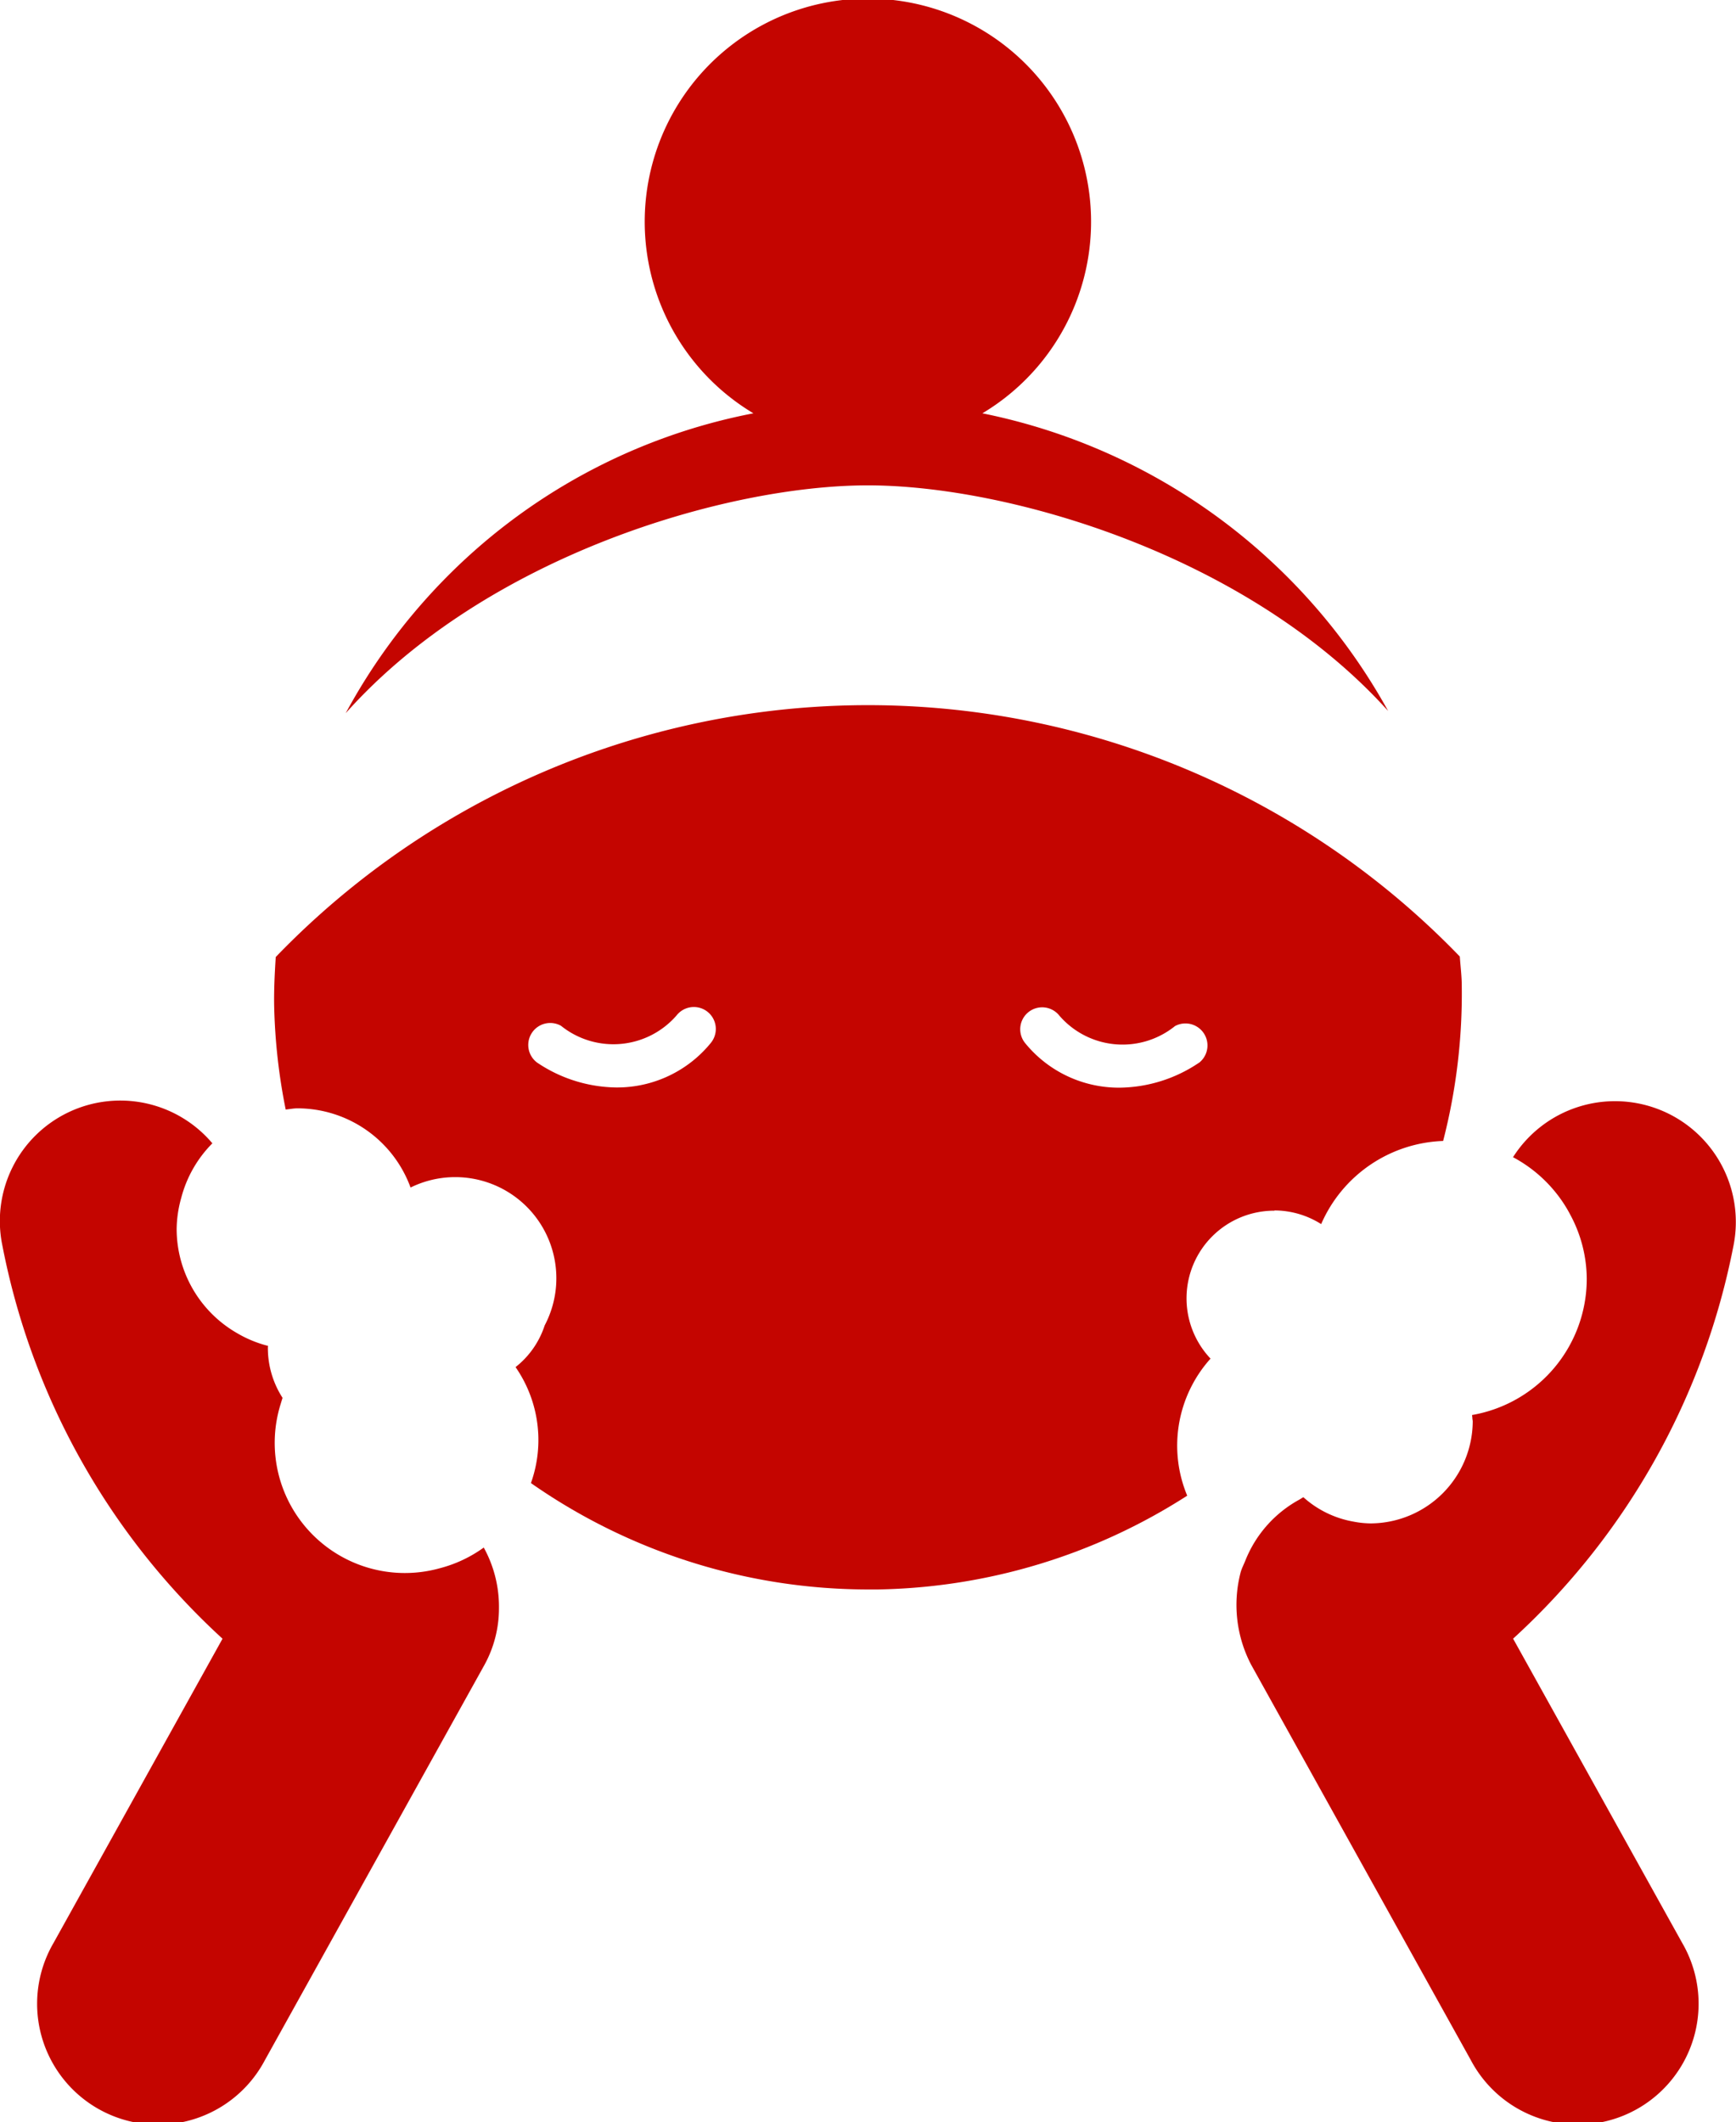 <svg xmlns="http://www.w3.org/2000/svg" width="42.572" height="52.048" viewBox="0 0 42.572 52.048">
  <g id="water_icon04" transform="translate(-64.142 -7.728)">
    <path id="パス_123570" data-name="パス 123570" d="M169.3,19.631c3.47,0,9.324,1.722,12.759,5.533a14.677,14.677,0,0,0-9.95-7.3,5.473,5.473,0,1,0-5.615,0,14.441,14.441,0,0,0-7.658,4.154,14.6,14.6,0,0,0-2.34,3.2C159.928,21.369,165.818,19.631,169.3,19.631Z" transform="translate(-83.876 0)" fill="#c40500"/>
    <path id="パス_123571" data-name="パス 123571" d="M161.887,208.441a2.149,2.149,0,0,1,1.144.335,3.392,3.392,0,0,1,2.991-2.039,14.474,14.474,0,0,0,.457-3.8c0-.244-.032-.481-.048-.723a20.165,20.165,0,0,0-29.037.012c-.025.393-.045.786-.039,1.184a14.376,14.376,0,0,0,.283,2.556c.1-.009.191-.029.29-.029a2.955,2.955,0,0,1,2.772,1.942,2.48,2.48,0,0,1,3.289,3.382,2.144,2.144,0,0,1-.714,1.022,3.137,3.137,0,0,1,.377,2.844,14.438,14.438,0,0,0,8.26,2.609l.242,0a14.472,14.472,0,0,0,7.592-2.3,3.191,3.191,0,0,1,.572-3.361,2.15,2.15,0,0,1,1.568-3.628Zm-13.817-4.116a2.964,2.964,0,0,1-2.329,1.1,3.542,3.542,0,0,1-1.94-.612.539.539,0,0,1,.589-.9,2.051,2.051,0,0,0,2.834-.255.538.538,0,1,1,.847.665Zm11.966.493a3.542,3.542,0,0,1-1.94.612,2.963,2.963,0,0,1-2.33-1.1.538.538,0,1,1,.846-.665,2.047,2.047,0,0,0,2.834.255.54.54,0,0,1,.59.9Z" transform="translate(-66.49 -171.028)" fill="#c40500"/>
    <path id="パス_123572" data-name="パス 123572" d="M74.933,313.169a3.192,3.192,0,0,1-4.054-3.115,3.193,3.193,0,0,1,.144-.906c.016-.052.03-.1.048-.156a2.257,2.257,0,0,1-.36-1.22c0-.02,0-.036.005-.054a2.909,2.909,0,0,1-.762-.314,2.95,2.95,0,0,1-1.48-2.552,2.915,2.915,0,0,1,.113-.766,2.95,2.95,0,0,1,.763-1.336,2.954,2.954,0,0,0-5.151,2.5,17.61,17.61,0,0,0,5.4,9.649l-4.143,7.459a2.964,2.964,0,1,0,5.181,2.878l5.388-9.7a2.881,2.881,0,0,0,.353-1.386,3,3,0,0,0-.373-1.487A3.213,3.213,0,0,1,74.933,313.169Z" transform="translate(0 -266.983)" fill="#c40500"/>
    <path id="パス_123573" data-name="パス 123573" d="M406.577,305.248a2.963,2.963,0,0,0-5.409-2.156,3.393,3.393,0,0,1,1.078.906,3.25,3.25,0,0,1,.33.513,3.344,3.344,0,0,1,.4,1.566,3.391,3.391,0,0,1-2.812,3.338c0,.025.007.05.007.077s.009.052.009.081a2.517,2.517,0,0,1-2.5,2.5,2.3,2.3,0,0,1-.42-.043,2.473,2.473,0,0,1-1.234-.6l-.1.061a2.939,2.939,0,0,0-1.318,1.483c-.039.1-.088.19-.118.292a3.166,3.166,0,0,0,.255,2.271l5.389,9.7a2.964,2.964,0,1,0,5.181-2.878l-4.145-7.459A17.608,17.608,0,0,0,406.577,305.248Z" transform="translate(-299.922 -266.985)" fill="#c40500"/>
  </g>
</svg>
